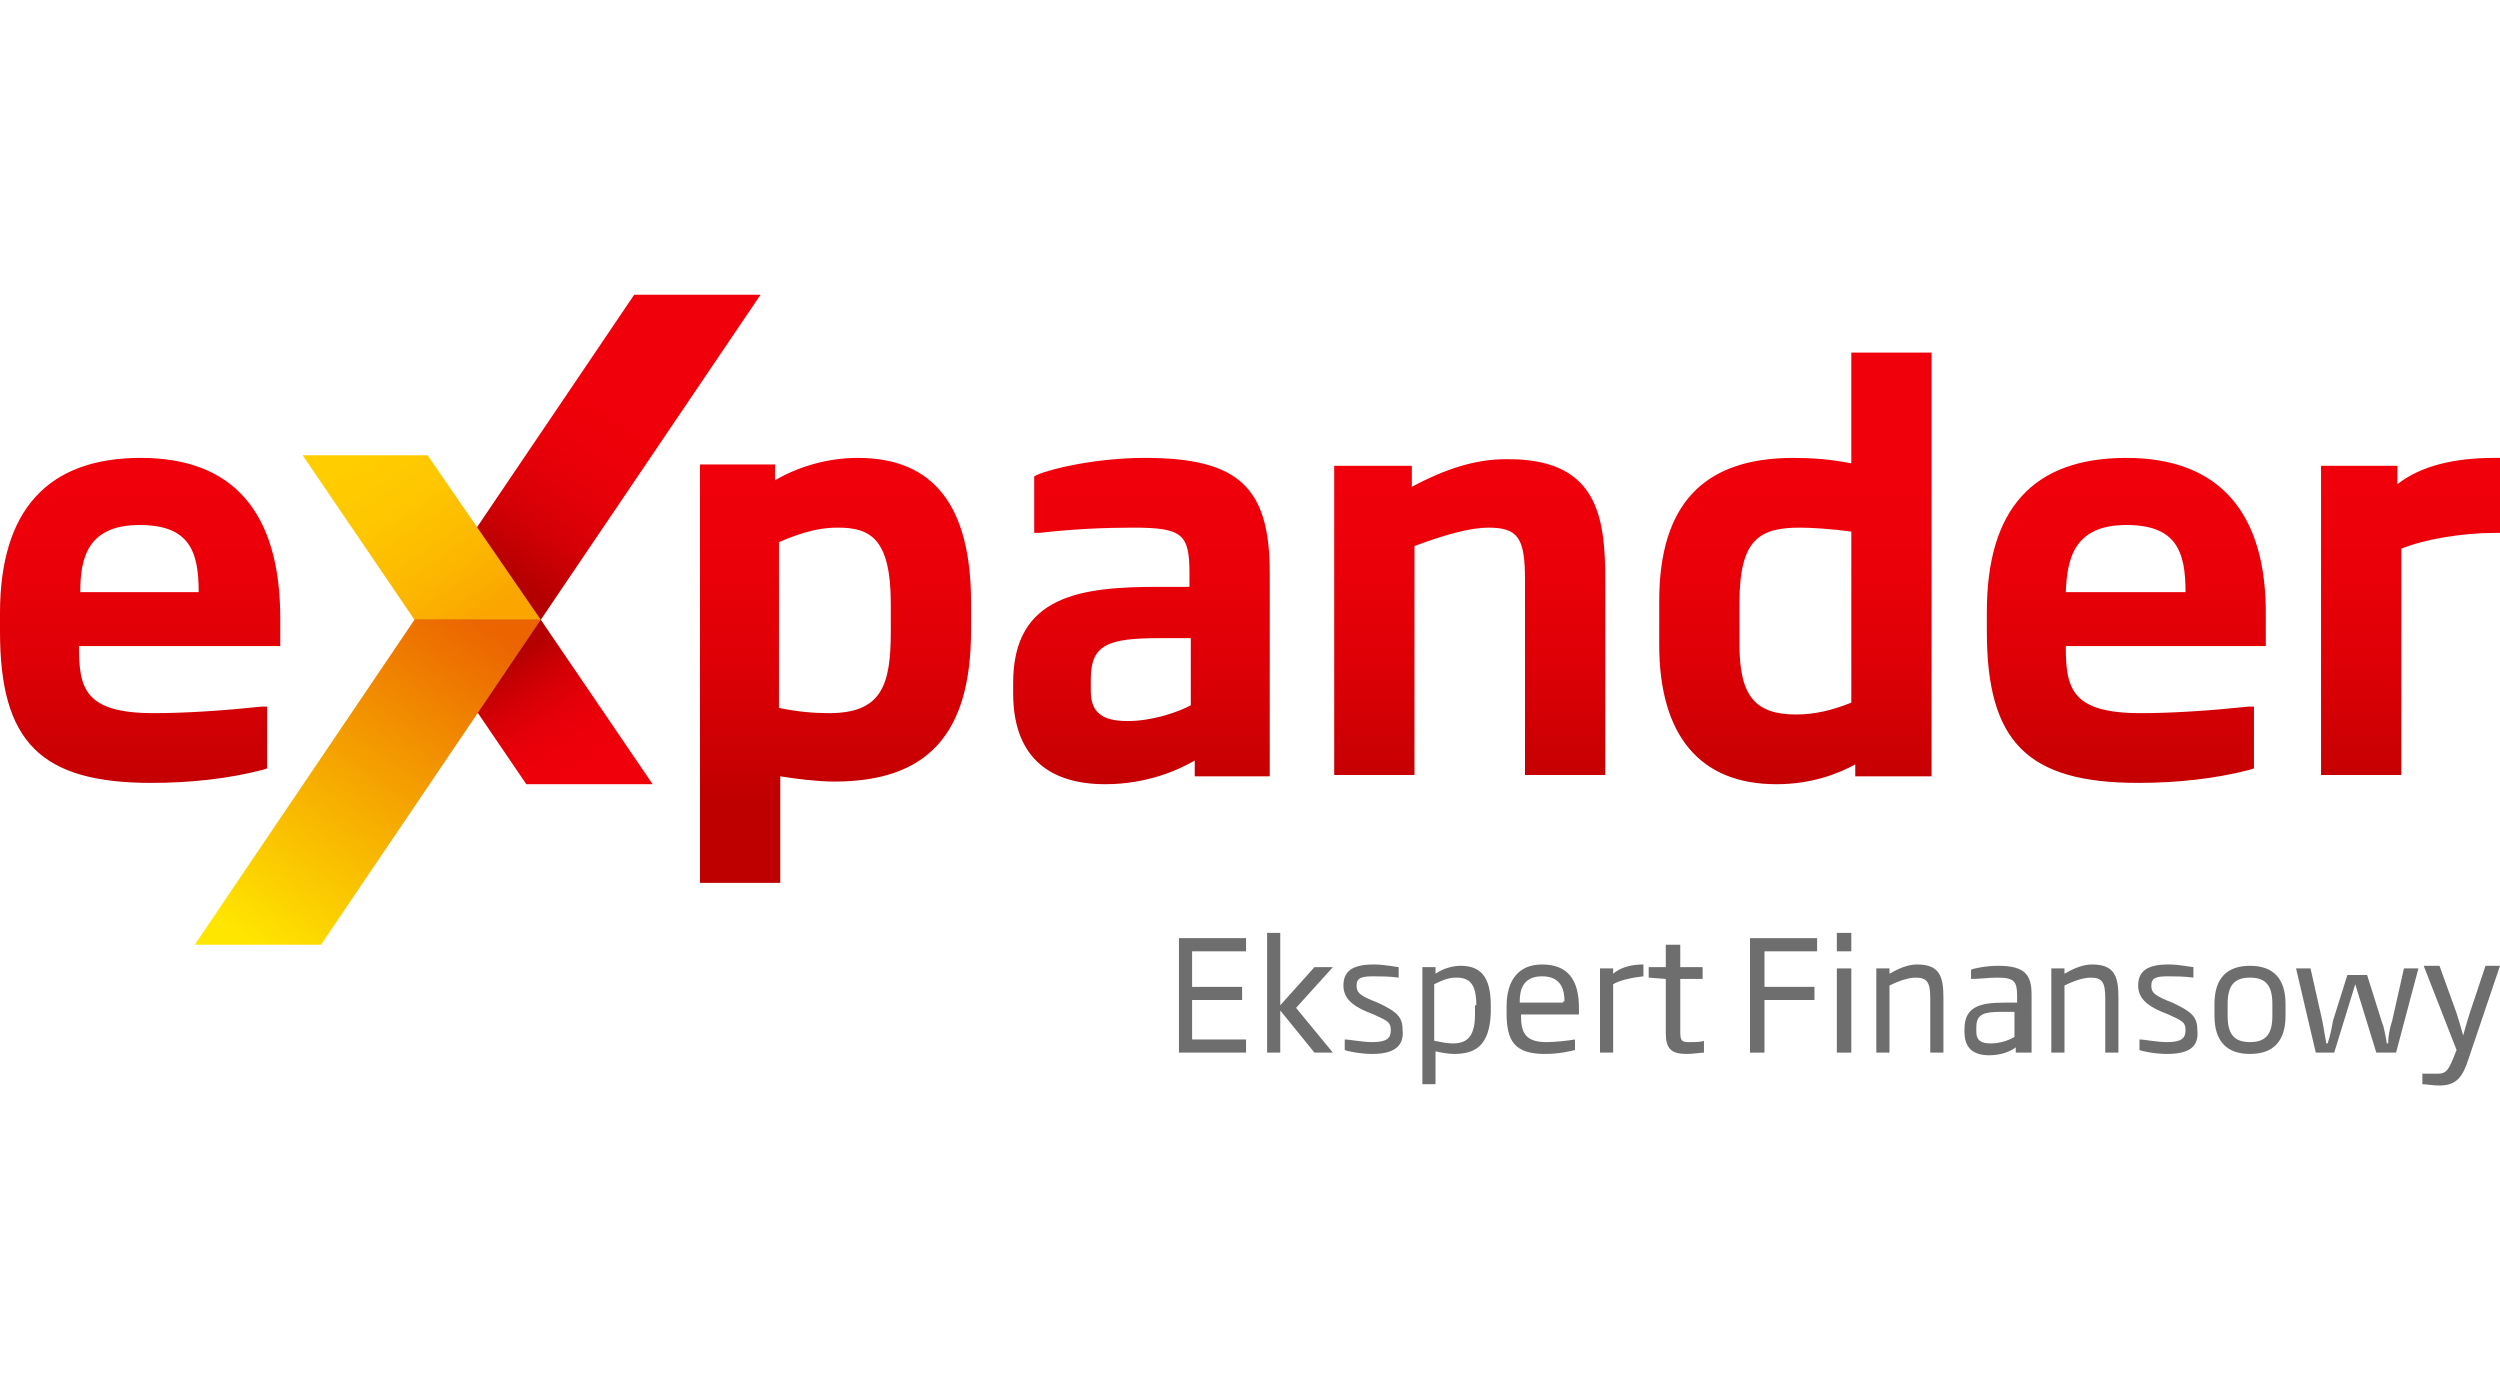 <?xml version="1.0" encoding="utf-8"?>
<!-- Generator: Adobe Illustrator 21.1.0, SVG Export Plug-In . SVG Version: 6.00 Build 0)  -->
<svg version="1.0" id="Layer_1" xmlns="http://www.w3.org/2000/svg" xmlns:xlink="http://www.w3.org/1999/xlink" x="0px" y="0px"
	 viewBox="0 0 190 105" enable-background="new 0 0 190 105" xml:space="preserve">
<g>
	<g>
		<path fill="#6E6E6E" d="M89.6,80v-8.7h5.1v1h-4.1V75h3.8v1h-3.8V79h4.1V80H89.6z"/>
		<path fill="#6E6E6E" d="M99.9,80l-2.6-3.2V80h-1v-9.1h1v5.5l2.6-2.9h1.4l-2.8,3.1l2.8,3.4H99.9z"/>
		<path fill="#6E6E6E" d="M104.3,80.1c-0.9,0-1.9-0.2-2.1-0.3v-0.8c0.4,0,1.3,0.2,2.1,0.2c1.1,0,1.4-0.3,1.4-0.9
			c0-0.6-0.2-0.7-1.3-1.2l-0.5-0.2c-1.2-0.5-1.8-1.1-1.8-2c0-1.1,0.7-1.6,2.3-1.6c0.9,0,1.7,0.2,1.9,0.2v0.8
			c-0.7-0.1-1.5-0.1-1.9-0.1c-0.9,0-1.3,0.1-1.3,0.7c0,0.5,0.2,0.7,1.1,1.1l0.5,0.2c1.5,0.7,1.9,1.1,1.9,2.1
			C106.7,79.3,106.2,80.1,104.3,80.1z"/>
		<path fill="#6E6E6E" d="M110.5,80.1c-0.4,0-1-0.1-1.4-0.2v2.5h-1v-8.9h1V74c0.6-0.4,1.3-0.6,1.9-0.6c1.5,0,2.3,0.8,2.3,3V77
			C113.2,79.5,112.1,80.1,110.5,80.1z M112.2,76.4c0-1.6-0.5-2.1-1.5-2.1c-0.5,0-0.9,0.1-1.7,0.5v4.3c0.5,0.1,1,0.2,1.4,0.2
			c1,0,1.7-0.4,1.7-2.2V76.4z"/>
		<path fill="#6E6E6E" d="M115.6,77.1v0.1c0,1.1,0.2,2,1.9,2c0.7,0,1.6-0.1,2.2-0.2v0.8c-0.4,0.1-1.2,0.3-2.3,0.3
			c-2.3,0-2.9-1-2.9-3.1v-0.5c0-2,0.9-3.2,2.7-3.2c1.9,0,2.8,1.1,2.8,3.3v0.5H115.6z M118.9,76.1c0-0.8-0.2-1.9-1.7-1.9
			c-1.5,0-1.7,1.1-1.7,1.9v0.1h3.3V76.1z"/>
		<path fill="#6E6E6E" d="M122.6,74.8V80h-1v-6.4h1V74c0.6-0.5,1.4-0.7,2.3-0.7v0.9C124,74.3,123.1,74.5,122.6,74.8z"/>
		<path fill="#6E6E6E" d="M128.2,80.1c-1.2,0-1.6-0.4-1.6-1.6v-4.1l-1.3-0.1v-0.8h1.3v-1.7h1.1v1.7h1.7v0.9h-1.7v4
			c0,0.7,0.1,0.8,0.7,0.8c0.4,0,0.9,0,1.1-0.1V80C129.2,80,128.7,80.1,128.2,80.1z"/>
		<path fill="#6E6E6E" d="M134.1,72.2V75h3.8v1h-3.8v4H133v-8.7h5.1v1H134.1z"/>
		<path fill="#6E6E6E" d="M139.6,72.3v-1.4h1.1v1.4H139.6z M139.6,80v-6.4h1.1V80H139.6z"/>
		<path fill="#6E6E6E" d="M146.7,80v-4.1c0-1.2-0.2-1.6-1.1-1.6c-0.5,0-1.2,0.2-2,0.6V80h-1v-6.4h1V74c0.7-0.4,1.4-0.7,2.1-0.7
			c1.7,0,2,0.9,2,2.5V80H146.7z"/>
		<path fill="#6E6E6E" d="M153.2,80v-0.4c-0.4,0.3-1.1,0.6-2,0.6c-1.2,0-1.9-0.5-1.9-1.8v-0.2c0-1.7,1.2-2,3-2h1v-0.5
			c0-1.1-0.2-1.4-1.5-1.4c-0.7,0-1.3,0.1-2,0.1v-0.7c0.2-0.1,1.1-0.3,2.1-0.3c2.1,0,2.5,0.8,2.5,2.2V80H153.2z M153.1,76.9h-1
			c-1.4,0-1.9,0.2-1.9,1.2v0.3c0,0.7,0.4,0.9,1.1,0.9c0.8,0,1.5-0.3,1.8-0.5V76.9z"/>
		<path fill="#6E6E6E" d="M160,80v-4.1c0-1.2-0.2-1.6-1.1-1.6c-0.5,0-1.2,0.2-2,0.6V80h-1v-6.4h1V74c0.7-0.4,1.4-0.7,2.1-0.7
			c1.7,0,2,0.9,2,2.5V80H160z"/>
		<path fill="#6E6E6E" d="M164.7,80.1c-0.9,0-1.9-0.2-2.1-0.3v-0.8c0.4,0,1.3,0.2,2.1,0.2c1.1,0,1.4-0.3,1.4-0.9
			c0-0.6-0.2-0.7-1.3-1.2l-0.5-0.2c-1.2-0.5-1.8-1.1-1.8-2c0-1.1,0.7-1.6,2.3-1.6c0.9,0,1.7,0.2,1.9,0.2v0.8
			c-0.7-0.1-1.5-0.1-1.9-0.1c-0.9,0-1.3,0.1-1.3,0.7c0,0.5,0.2,0.7,1.1,1.1l0.5,0.2c1.5,0.7,1.9,1.1,1.9,2.1
			C167.1,79.3,166.7,80.1,164.7,80.1z"/>
		<path fill="#6E6E6E" d="M171,80.1c-1.8,0-2.7-1-2.7-2.9v-0.9c0-1.9,0.9-2.9,2.7-2.9c1.8,0,2.7,1,2.7,2.9v0.9
			C173.7,79.1,172.8,80.1,171,80.1z M172.7,76.3c0-1.4-0.5-2-1.7-2c-1.2,0-1.7,0.6-1.7,2v0.9c0,1.4,0.5,2,1.7,2c1.2,0,1.7-0.6,1.7-2
			V76.3z"/>
		<path fill="#6E6E6E" d="M182.1,80h-1.5l-1.2-3.9c-0.2-0.6-0.3-1-0.4-1.3h0c-0.1,0.3-0.2,0.7-0.4,1.3l-1.2,3.9H176l-1.5-6.4h1.1
			l0.9,4c0.1,0.6,0.2,1.1,0.3,1.7h0.1c0.2-0.6,0.3-1.1,0.4-1.7l1.1-3.5h1.5l1.1,3.5c0.2,0.5,0.3,1.1,0.4,1.7h0.1
			c0-0.5,0.1-1.1,0.3-1.7l0.9-4h1.1L182.1,80z"/>
		<path fill="#6E6E6E" d="M187.6,80.5c-0.4,1.2-0.8,2-2.2,2c-0.5,0-1-0.1-1.3-0.1v-0.8c0.5,0,0.8,0,1.2,0c0.6,0,0.8-0.3,1.2-1.3
			l0.2-0.5l-2.5-6.4h1.2l1.3,3.6c0.2,0.6,0.3,1,0.5,1.7c0.2-0.7,0.3-1.1,0.5-1.7l1.2-3.6h1.1L187.6,80.5z"/>
	</g>
	<g>
		<linearGradient id="SVGID_1_" gradientUnits="userSpaceOnUse" x1="95" y1="67.24" x2="95" y2="35.454">
			<stop  offset="0.192" style="stop-color:#BE0000"/>
			<stop  offset="0.287" style="stop-color:#C80002"/>
			<stop  offset="0.539" style="stop-color:#DE0006"/>
			<stop  offset="0.781" style="stop-color:#EB0009"/>
			<stop  offset="1" style="stop-color:#F0000A"/>
		</linearGradient>
		<path fill="url(#SVGID_1_)" d="M21.3,49.2v-2.2c0-8.1-3.6-12.2-10.6-12.2C3.6,34.8,0,38.8,0,46.6V48c0,8.4,3.1,11.5,11.5,11.5
			c2.9,0,5.8-0.3,8.5-1l0.3-0.1v-4.7l-0.4,0c-2.8,0.3-5.8,0.5-8.2,0.5c-5.3,0-5.7-1.9-5.7-5.1v0H21.3z M10.6,39.9
			c3.8,0,4.5,2,4.5,5.1H6.1C6.1,42.5,6.6,39.9,10.6,39.9z M65.2,34.8c-2.2,0-4.4,0.6-6.3,1.7v-1.2h-5.7v31.8h6.1v-8.1
			c1.2,0.2,2.9,0.4,4.1,0.4c7.1,0,10.4-3.6,10.4-11.5v-2.1C73.8,38.5,71,34.8,65.2,34.8z M59.2,41.2c2.1-0.9,3.3-1.1,4.5-1.1
			c2.5,0,4,0.9,4,5.8V48c0,4.1-0.7,6.2-4.7,6.2c-1.1,0-2.4-0.1-3.8-0.4V41.2z M87,34.8c-3.6,0-7.1,0.8-8.2,1.3l-0.2,0.1v4.3l0.4,0
			c2.6-0.3,5-0.4,7.1-0.4c3.8,0,4.3,0.5,4.3,3.5v1h-2.3c-5.9,0-11.1,0.6-11.1,7.3v0.8c0,4.5,2.4,6.9,7,6.9c3.2,0,5.6-1.1,6.8-1.8
			v1.2h5.7V43.5C96.5,37,94.1,34.8,87,34.8z M82.9,51.6c0-2.6,1.3-3.1,5.2-3.1h2.4v5.1c-0.9,0.5-2.9,1.2-4.8,1.2
			c-2,0-2.8-0.7-2.8-2.3V51.6z M122,44.1v14.8h-6.1V44.1c0-3.2-0.5-4-2.8-4c-1.3,0-3.2,0.5-5.6,1.4v17.4h-6.1V35.4h5.9V37
			c2.6-1.4,4.9-2.1,7.1-2.1C121.4,34.8,122,39.2,122,44.1z M140.6,35.2c-1.5-0.3-2.9-0.4-4.3-0.4c-6.9,0-10.2,3.6-10.2,10.9V49
			c0,6.9,3.1,10.6,8.9,10.6c2.7,0,4.7-0.8,6-1.5v0.9h5.8V26.8h-6.1V35.2z M140.7,53.4c-1.5,0.6-2.8,0.9-4.2,0.9
			c-3.1,0-4.3-1.4-4.3-5.3v-3.2c0-4.8,1.5-5.7,4.6-5.7c0.9,0,2.4,0.1,3.9,0.3V53.4z M161.6,34.8c-7.1,0-10.6,3.9-10.6,11.7V48
			c0,8.4,3.1,11.5,11.5,11.5c2.9,0,5.8-0.3,8.5-1l0.3-0.1v-4.7l-0.4,0c-2.8,0.3-5.8,0.5-8.2,0.5c-5.3,0-5.7-1.9-5.7-5.1v0h15.2v-2.2
			C172.3,39,168.7,34.8,161.6,34.8z M161.6,39.9c3.8,0,4.5,2,4.5,5.1h-9.1C157.1,42.5,157.6,39.9,161.6,39.9z M190,34.8v5.7h-0.4
			c-2.5,0-5.4,0.5-7.1,1.2v17.2h-6.1V35.4h5.8v1.4c1.8-1.4,4.3-2,7.4-2H190z"/>
		<g>
			<linearGradient id="SVGID_2_" gradientUnits="userSpaceOnUse" x1="36.459" y1="47.25" x2="44.965" y2="59.86">
				<stop  offset="0.244" style="stop-color:#B40000"/>
				<stop  offset="0.29" style="stop-color:#BD0001"/>
				<stop  offset="0.433" style="stop-color:#D30005"/>
				<stop  offset="0.589" style="stop-color:#E40008"/>
				<stop  offset="0.764" style="stop-color:#ED000A"/>
				<stop  offset="1" style="stop-color:#F0000A"/>
			</linearGradient>
			<polygon fill="url(#SVGID_2_)" points="40,59.6 49.6,59.6 41.1,47.1 31.5,47.1 			"/>
			<linearGradient id="SVGID_3_" gradientUnits="userSpaceOnUse" x1="36.247" y1="47.071" x2="53.041" y2="22.452">
				<stop  offset="0.141" style="stop-color:#B40000"/>
				<stop  offset="0.166" style="stop-color:#BA0001"/>
				<stop  offset="0.281" style="stop-color:#D20005"/>
				<stop  offset="0.402" style="stop-color:#E30008"/>
				<stop  offset="0.535" style="stop-color:#ED0009"/>
				<stop  offset="0.7" style="stop-color:#F0000A"/>
			</linearGradient>
			<polygon fill="url(#SVGID_3_)" points="31.5,47.1 41.1,47.1 57.8,22.4 48.2,22.4 			"/>
			<linearGradient id="SVGID_4_" gradientUnits="userSpaceOnUse" x1="27.647" y1="34.416" x2="36.418" y2="47.273">
				<stop  offset="0" style="stop-color:#FFCD00"/>
				<stop  offset="0.298" style="stop-color:#FEC700"/>
				<stop  offset="0.681" style="stop-color:#FCB700"/>
				<stop  offset="0.995" style="stop-color:#FAA500"/>
			</linearGradient>
			<polygon fill="url(#SVGID_4_)" points="32.5,34.6 23,34.6 31.5,47.1 41.1,47.1 			"/>
			<linearGradient id="SVGID_5_" gradientUnits="userSpaceOnUse" x1="36.357" y1="47.087" x2="19.374" y2="71.983">
				<stop  offset="0" style="stop-color:#EB6400"/>
				<stop  offset="1" style="stop-color:#FFE600"/>
			</linearGradient>
			<polygon fill="url(#SVGID_5_)" points="41.1,47.1 31.5,47.1 14.8,71.8 24.4,71.8 			"/>
		</g>
	</g>
</g>
</svg>
